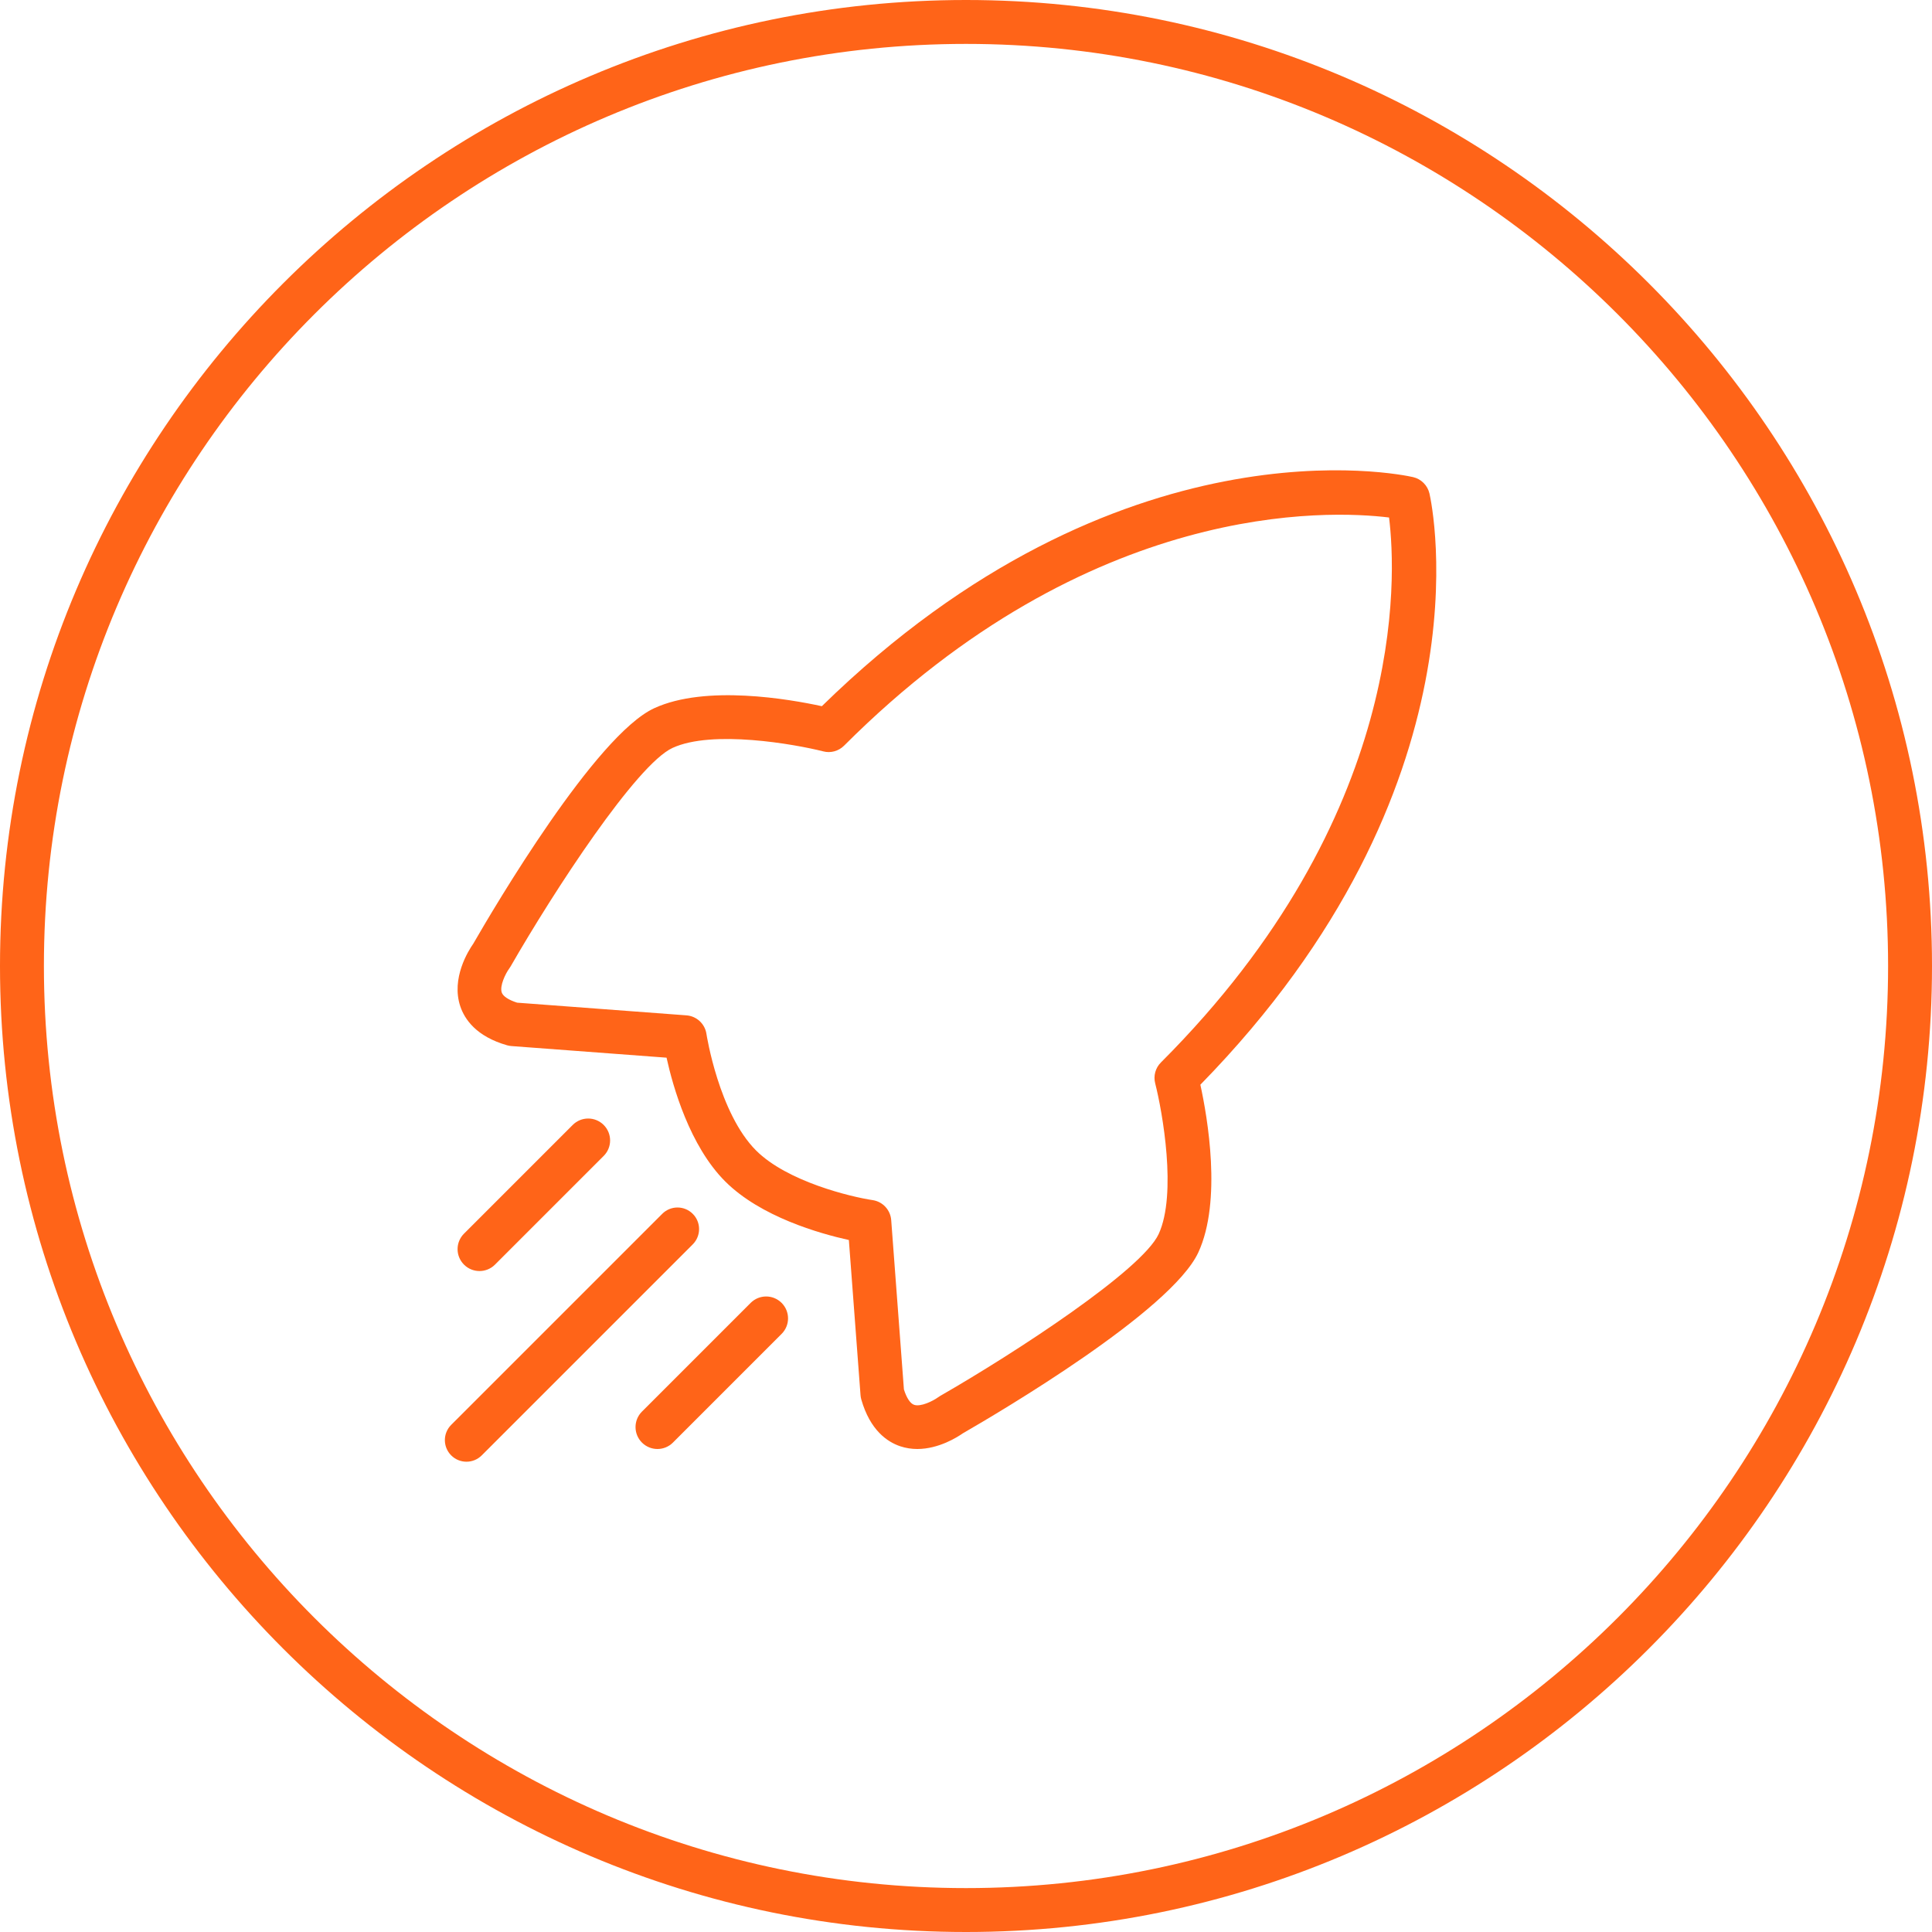<?xml version="1.0" encoding="UTF-8"?>
<svg width="150px" height="150px" viewBox="0 0 150 150" version="1.1" xmlns="http://www.w3.org/2000/svg" xmlns:xlink="http://www.w3.org/1999/xlink">
    <!-- Generator: Sketch 53.2 (72643) - https://sketchapp.com -->
    <title>Icons / Agility</title>
    <desc>Created with Sketch.</desc>
    <g id="Icons-/-Agility" stroke="none" stroke-width="1" fill="none" fill-rule="evenodd">
        <g id="Agility" fill="#FF6418">
            <path d="M75,3.409 C35.524,3.409 3.409,35.524 3.409,75 C3.409,114.476 35.524,146.591 75,146.591 C114.476,146.591 146.591,114.476 146.591,75 C146.591,35.524 114.476,3.409 75,3.409 M75,150 C33.644,150 0,116.356 0,75 C0,33.644 33.644,0 75,0 C116.356,0 150,33.644 150,75 C150,116.356 116.356,150 75,150" id="Fill-1"></path>
            <path d="M70.18,107.876 C70.389,108.537 70.672,108.968 70.967,109.068 C71.483,109.248 72.429,108.776 72.826,108.49 C72.876,108.454 72.937,108.413 72.989,108.383 C78.864,105.007 88.665,98.608 89.958,95.811 C91.391,92.705 90.25,86.31 89.688,84.108 C89.539,83.528 89.709,82.912 90.133,82.49 C109.257,63.365 108.421,44.827 107.846,40.179 C103.207,39.611 84.665,38.764 65.535,57.892 C65.113,58.315 64.494,58.489 63.919,58.337 C61.712,57.779 55.308,56.639 52.214,58.069 C49.415,59.36 43.016,69.163 39.642,75.037 C39.608,75.097 39.569,75.155 39.528,75.209 C39.247,75.597 38.78,76.547 38.957,77.06 C39.057,77.353 39.488,77.636 40.149,77.847 L53.298,78.832 C54.087,78.892 54.73,79.489 54.848,80.271 C54.857,80.332 55.81,86.432 58.701,89.323 C61.111,91.733 66.051,92.924 67.753,93.177 C68.536,93.294 69.133,93.938 69.193,94.727 L70.18,107.876 Z M71.22,112.5 C70.786,112.5 70.338,112.436 69.888,112.286 C68.887,111.947 67.554,111.045 66.87,108.653 C66.838,108.542 66.82,108.429 66.811,108.315 L65.905,96.274 C63.642,95.776 59.055,94.476 56.302,91.723 C53.549,88.968 52.249,84.383 51.751,82.118 L39.71,81.216 C39.596,81.207 39.481,81.188 39.372,81.156 C36.979,80.473 36.076,79.138 35.739,78.137 C35.006,75.954 36.375,73.796 36.743,73.272 C38.392,70.408 46.243,57.088 50.792,54.986 C54.791,53.142 61.301,54.284 63.808,54.829 C86.949,32.196 108.776,36.832 109.705,37.041 C110.341,37.186 110.838,37.684 110.984,38.32 C111.195,39.246 115.833,61.073 93.196,84.217 C93.744,86.725 94.884,93.238 93.04,97.233 C90.937,101.782 77.617,109.633 74.755,111.282 C74.339,111.574 72.892,112.498 71.22,112.5 L71.22,112.5 Z" id="Fill-3"></path>
            <path d="M37.228,98.684 C36.792,98.684 36.357,98.517 36.025,98.186 C35.36,97.521 35.36,96.446 36.025,95.78 L44.464,87.341 C45.129,86.676 46.204,86.676 46.87,87.341 C47.535,88.006 47.535,89.081 46.87,89.746 L38.43,98.186 C38.099,98.517 37.663,98.684 37.228,98.684" id="Fill-5"></path>
            <path d="M36.216,113.487 C35.787,113.487 35.358,113.323 35.031,112.996 C34.376,112.34 34.376,111.281 35.031,110.625 L51.415,94.242 C52.07,93.586 53.131,93.586 53.785,94.242 C54.44,94.895 54.44,95.956 53.785,96.612 L37.401,112.996 C37.074,113.323 36.645,113.487 36.216,113.487" id="Fill-7"></path>
            <path d="M51.044,112.5 C50.608,112.5 50.173,112.333 49.841,112.002 C49.176,111.336 49.176,110.261 49.841,109.596 L58.28,101.157 C58.945,100.492 60.02,100.492 60.685,101.157 C61.35,101.822 61.35,102.897 60.685,103.562 L52.246,112.002 C51.915,112.333 51.479,112.5 51.044,112.5" id="Fill-9"></path>
        </g>
    </g>
</svg>